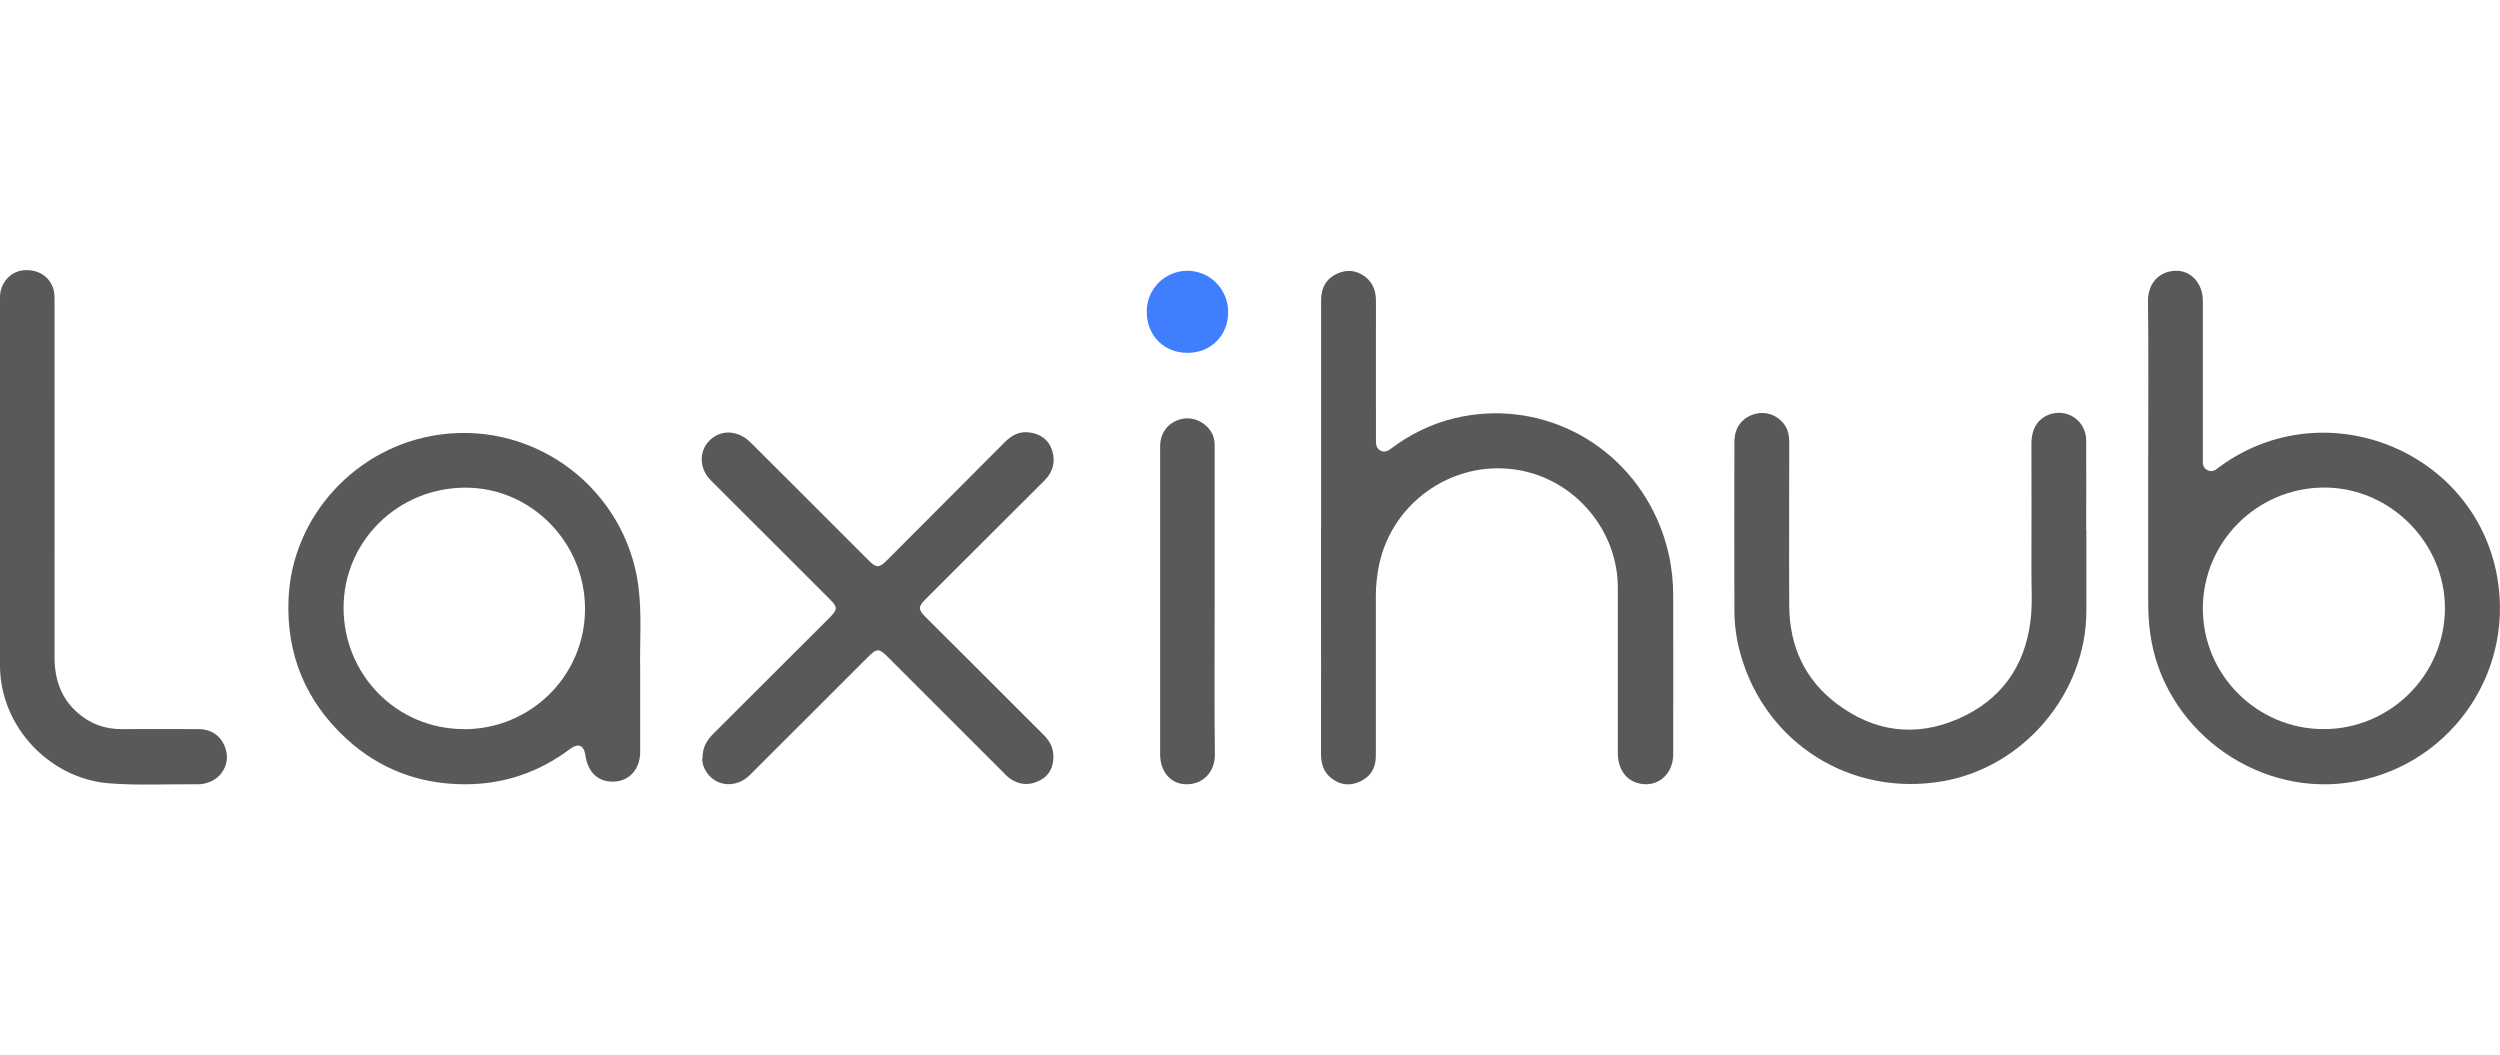 <?xml version="1.0" encoding="UTF-8"?><svg id="Warstwa_1" xmlns="http://www.w3.org/2000/svg" width="237" height="100" viewBox="0 0 237 100"><defs><style>.cls-1{fill:#595959;}.cls-2{fill:#3e7eff;}</style></defs><path class="cls-1" d="m125.24,50.03c0-7.19,0-14.38,0-21.57,0-1.15.46-2.02,1.5-2.51.95-.44,1.88-.34,2.71.31.72.57.99,1.35.99,2.26-.01,4.23,0,8.46,0,12.69,0,.18,0,.36,0,.54-.01.41.06.79.47.99.38.17.69,0,1-.24,1.79-1.34,3.75-2.31,5.93-2.84,7.89-1.92,15.91,2.07,19.26,9.57,1.02,2.29,1.51,4.68,1.52,7.17.01,5.04.01,10.07,0,15.11,0,1.99-1.62,3.26-3.42,2.71-1.15-.35-1.83-1.4-1.83-2.86,0-5.22,0-10.44,0-15.65,0-5.28-3.84-9.98-9.01-11.07-6.18-1.3-12.31,2.71-13.62,8.9-.2.97-.31,1.94-.31,2.93.01,5.06,0,10.12,0,15.19,0,1.12-.48,1.96-1.5,2.43-.98.46-1.94.33-2.77-.36-.71-.58-.93-1.38-.93-2.29.02-5.53,0-11.06,0-16.59v-4.83h0Z"/><path class="cls-1" d="m66.6,71.84c0-1.02.43-1.69,1.04-2.3,3.64-3.63,7.28-7.27,10.92-10.9.89-.89.89-1.06,0-1.94-3.73-3.73-7.47-7.45-11.19-11.18-1.32-1.33-1.06-3.36.51-4.22,1.01-.56,2.31-.31,3.27.64,1.75,1.74,3.49,3.49,5.24,5.23,1.99,1.98,3.97,3.97,5.95,5.95.74.74,1,.74,1.74,0,3.73-3.73,7.45-7.46,11.17-11.2.64-.64,1.36-1.04,2.28-.93,1.08.12,1.88.68,2.21,1.71.34,1.07.09,2.04-.73,2.86-2.71,2.69-5.41,5.39-8.11,8.09-1.05,1.05-2.1,2.09-3.14,3.14-.74.74-.73.99,0,1.72,3.71,3.71,7.42,7.42,11.14,11.12.56.55.93,1.17.96,1.97.04,1.05-.34,1.9-1.29,2.39-.97.5-1.96.45-2.86-.21-.25-.18-.46-.42-.68-.64-3.62-3.61-7.24-7.23-10.86-10.85-.85-.85-1.04-.85-1.89,0-3.73,3.73-7.46,7.45-11.19,11.18-1.23,1.22-3.06,1.15-4.02-.14-.35-.48-.53-1.01-.49-1.48h0Z"/><path class="cls-1" d="m197.79,50.26c0,2.54,0,5.09,0,7.63,0,7.84-5.95,14.87-13.67,16.18-8.68,1.48-16.75-3.61-19.12-12.06-.38-1.35-.58-2.74-.58-4.15-.02-5.32-.01-10.64,0-15.97,0-1.3.67-2.23,1.82-2.61,1.04-.34,2.15,0,2.86.89.43.54.52,1.16.52,1.83,0,5.14-.03,10.28,0,15.42.02,3.84,1.48,7.05,4.58,9.35,3.5,2.61,7.39,3.13,11.41,1.39,4.06-1.76,6.36-4.95,6.89-9.37.19-1.58.07-3.16.08-4.75.02-4,0-8,0-11.99,0-1.54.75-2.56,2.02-2.85,1.63-.37,3.16.84,3.17,2.54.02,2.83,0,5.66,0,8.49h0Z"/><path class="cls-1" d="m0,45.92C0,40.01,0,34.09,0,28.17c0-1.31.95-2.4,2.17-2.54,1.41-.16,2.6.59,2.92,1.88.08.32.08.67.08,1,0,11.26.01,22.52,0,33.79,0,2.33.76,4.26,2.68,5.66,1.08.79,2.3,1.16,3.65,1.16,2.44,0,4.88-.01,7.33,0,1.41,0,2.4.88,2.65,2.26.2,1.11-.47,2.31-1.58,2.74-.33.13-.7.23-1.06.23-2.83-.03-5.66.13-8.49-.09C4.65,73.81.02,68.83,0,63.13c-.01-5.74,0-11.47,0-17.21Z"/><path class="cls-1" d="m115.15,57.05c0,4.82-.04,9.65.02,14.47.02,1.43-.9,2.81-2.65,2.83-1.51.02-2.54-1.18-2.54-2.84,0-9.73,0-19.45,0-29.18,0-1.36.8-2.34,2.09-2.62,1.15-.24,2.39.41,2.89,1.5.19.42.19.85.19,1.3v14.55h0Z"/><path class="cls-2" d="m108.71,29.54c0-2.14,1.71-3.86,3.84-3.87,2.14-.01,3.88,1.74,3.88,3.92,0,2.23-1.65,3.87-3.88,3.86-2.22,0-3.85-1.67-3.84-3.91h0Z"/><path class="cls-1" d="m236.75,54.78c-2.08-12.07-16.31-17.8-26.26-10.58-.38.27-.72.65-1.25.36-.48-.26-.41-.74-.41-1.18,0-4.96,0-9.91,0-14.87,0-1.62-1.11-2.88-2.57-2.84-1.7.04-2.64,1.32-2.63,2.85.06,5.01.02,10.02.02,15.03v13.63c0,.96.06,1.91.19,2.87,1.2,8.86,9.74,15.36,18.64,14.16,9.43-1.27,15.88-10.06,14.27-19.43h0Zm-16.47,14.34c-6.31,0-11.46-5.15-11.45-11.44.01-6.33,5.17-11.46,11.52-11.46,6.25,0,11.46,5.25,11.43,11.49-.04,6.3-5.2,11.41-11.5,11.41Z"/><path class="cls-1" d="m60.52,55.54c-1.24-9.15-9.64-15.56-18.76-14.35-7.94,1.05-14.12,7.74-14.41,15.66-.2,5.2,1.62,9.6,5.44,13.14,3.19,2.95,7.03,4.37,11.35,4.36,3.63-.01,6.94-1.13,9.86-3.32.83-.62,1.35-.4,1.5.59.24,1.66,1.28,2.58,2.81,2.47,1.42-.1,2.38-1.23,2.38-2.84,0-2.31,0-4.62,0-6.93,0-.26,0-.52,0-.78-.06-2.67.18-5.35-.18-8.01h0Zm-16.54,13.58c-6.35,0-11.42-5.14-11.41-11.53.02-6.31,5.19-11.38,11.6-11.36,6.21.02,11.3,5.21,11.29,11.51-.01,6.31-5.13,11.39-11.48,11.39Z"/></svg>